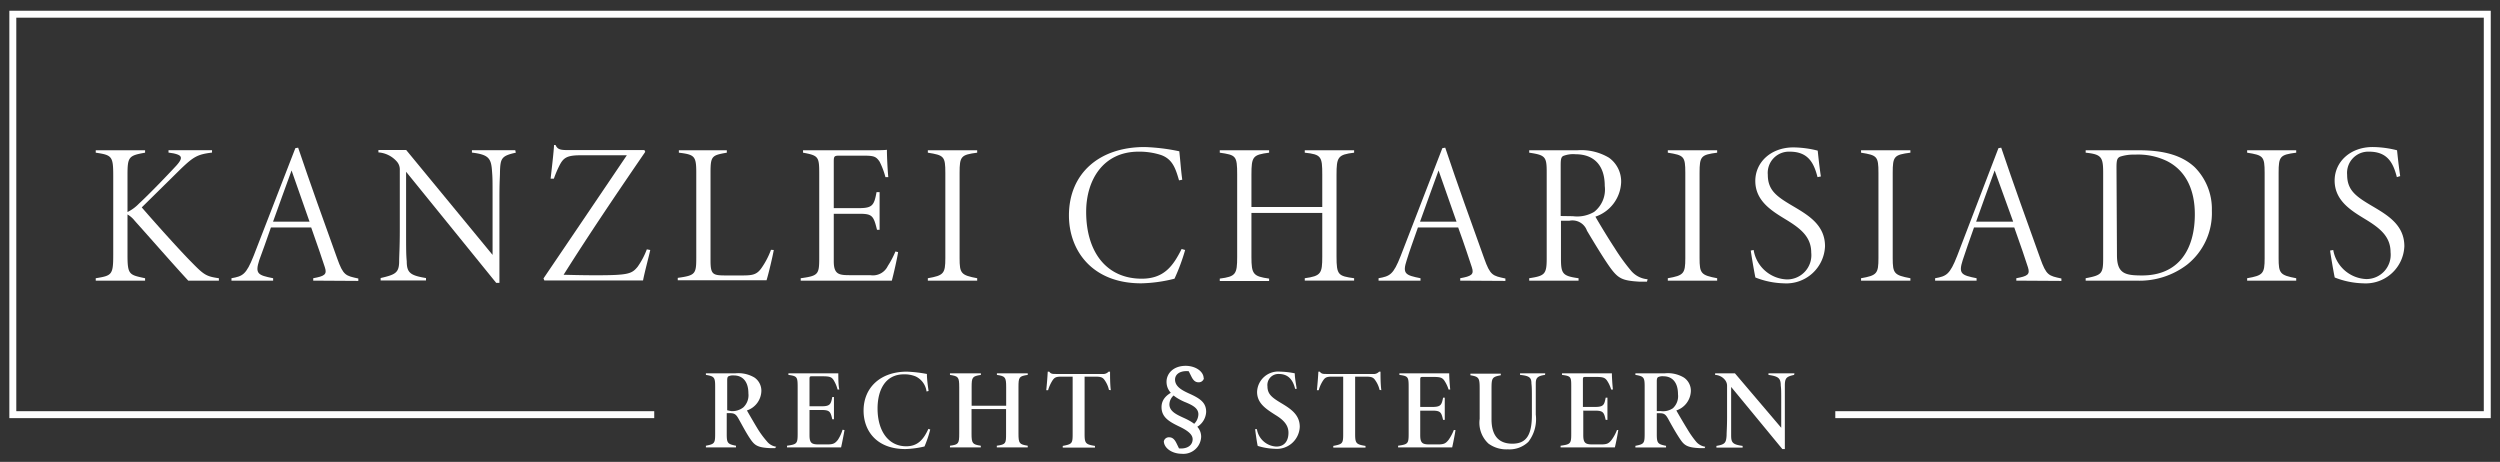 <svg id="Layer_1" data-name="Layer 1" xmlns="http://www.w3.org/2000/svg" viewBox="0 0 270.01 49.88"><rect x="0" y="0" width="270.01" height="49.88" fill="#333333" stroke="none"/><defs><style>.cls-1{fill:#fff;}</style></defs><path class="cls-1" d="M10.34,16.23h5.33v.26c-1.79.32-1.9.45-1.9,2.47V22.9A4.4,4.4,0,0,0,15,22c1.17-1.08,3.09-3.08,4.07-4.14.76-.86.56-1.1-.35-1.3l-.52-.08v-.26h4.7v.26c-1.58.19-2,.45-3.4,1.79L15.31,22.4c1.73,2,4.29,4.83,5.33,5.87,1.38,1.41,1.6,1.58,3,1.78v.26H20.33c-1.95-2.12-4-4.49-5.76-6.44a2.8,2.8,0,0,0-.8-.71v4.33c0,2.19.17,2.19,1.9,2.56v.26H10.34v-.26c1.76-.28,1.89-.37,1.89-2.56V19c0-2.12-.13-2.25-1.89-2.51Z"/><path class="cls-1" d="M33.83,30.31v-.26c1.19-.22,1.52-.39,1.26-1.17s-.83-2.51-1.48-4.31H29.26C28.78,26,28.37,27.06,28,28.1c-.47,1.47-.15,1.62,1.5,1.95v.26H25v-.26c1.21-.22,1.58-.37,2.39-2.41L31.9,16l.3-.05c1.35,4,2.76,7.91,4.21,11.94.67,1.89.93,1.89,2.29,2.19v.26Zm-2.34-11.9c-.69,1.85-1.34,3.73-2,5.53h3.94Z"/><path class="cls-1" d="M55.71,16.49c-1.54.34-1.67.6-1.71,2.08,0,.56-.06.95-.06,2.83v9.15h-.35l-9.73-12v6.21c0,2.08,0,2.76.07,3.45,0,1.26.39,1.54,2.08,1.82v.26h-4.9v-.26c1.6-.37,2-.56,2-1.84,0-.57.07-1.37.07-3.43V18.37a1.28,1.28,0,0,0-.31-.91,2.92,2.92,0,0,0-2-1v-.26h3l9.33,11.33V21.4c0-1.88,0-2.18-.06-2.92-.09-1.39-.37-1.78-2.17-2v-.26h4.68Z"/><path class="cls-1" d="M70.23,27c-.15.71-.57,2.23-.78,3.29H58.79l-.09-.22c3-4.42,6-8.86,9-13.3h-5c-1.49,0-1.86.28-2.29,1.13a11.82,11.82,0,0,0-.59,1.4h-.35c.11-1,.33-2.81.37-3.64H60c.22.5.55.55,1.41.55H69.6l.09.19c-3,4.38-6,8.8-8.82,13.28.5,0,1.71.05,3.49.05,3.51,0,3.87-.15,4.5-.91a8.36,8.36,0,0,0,1-1.89Z"/><path class="cls-1" d="M83.57,27c-.1.6-.54,2.49-.78,3.27H73.2v-.26c1.92-.26,2-.43,2-2.21V18.63c0-1.78-.19-1.93-1.88-2.14v-.26h5.18v.26c-1.61.28-1.76.36-1.76,2.14v9.51c0,1.54.26,1.61,1.71,1.61l1.45,0c1.28,0,1.8,0,2.37-.84a8.65,8.65,0,0,0,1-1.93Z"/><path class="cls-1" d="M97,27.23c-.11.72-.5,2.43-.68,3.08H86.48v-.26c1.9-.26,2-.41,2-2.19V18.8c0-1.86-.06-2-1.75-2.31v-.26h6.13c1.86,0,2.51,0,2.93-.05,0,.76.08,2.32.15,2.95l-.31,0A8.35,8.35,0,0,0,95,17.46c-.41-.61-.67-.65-1.95-.65H90.68c-.59,0-.63.07-.63.67v5h2.69c1.47,0,1.67-.28,1.93-1.73H95v4.07h-.28c-.37-1.52-.52-1.73-1.89-1.73H90.05v5.13c0,1.45.59,1.5,1.8,1.5H94a1.78,1.78,0,0,0,1.89-1,9.6,9.6,0,0,0,.82-1.56Z"/><path class="cls-1" d="M100.21,30.31v-.26c1.71-.3,1.89-.5,1.89-2.17V18.67c0-1.79-.15-1.9-1.89-2.18v-.26h5.33v.26c-1.75.23-1.9.39-1.9,2.18v9.21c0,1.65.15,1.84,1.9,2.17v.26Z"/><path class="cls-1" d="M128,27a21.25,21.25,0,0,1-1.15,3.1,15.7,15.7,0,0,1-3.6.5c-5.33,0-7.8-3.58-7.8-7.33,0-4.53,3.27-7.39,8.17-7.39a21.31,21.31,0,0,1,3.75.46c.11,1,.19,2.19.32,3.07l-.35.07c-.38-1.32-.71-2.28-1.92-2.73a7.57,7.57,0,0,0-2.45-.37c-3.84,0-5.66,3.08-5.66,6.5,0,4.31,2.17,7.22,6,7.22,2.42,0,3.4-1.39,4.31-3.21Z"/><path class="cls-1" d="M146.25,16.49c-1.75.21-1.9.47-1.9,2.38v8.84c0,2,.19,2.1,1.9,2.34v.26h-5.33v-.26c1.76-.24,1.89-.52,1.89-2.34V23h-7.65v4.75c0,1.86.19,2.1,1.91,2.34v.26h-5.33v-.26c1.73-.22,1.88-.48,1.88-2.34V18.87c0-2.06-.13-2.12-1.88-2.38v-.26h5.33v.26c-1.76.23-1.91.41-1.91,2.38v3.49h7.65V18.87c0-1.95-.09-2.19-1.89-2.38v-.26h5.33Z"/><path class="cls-1" d="M157.71,30.31v-.26c1.19-.22,1.52-.39,1.26-1.17s-.82-2.51-1.48-4.31h-4.35c-.48,1.38-.89,2.49-1.21,3.53-.48,1.47-.15,1.62,1.49,1.95v.26h-4.53v-.26c1.22-.22,1.59-.37,2.39-2.41L155.78,16l.31-.05c1.34,4,2.75,7.91,4.2,11.94.67,1.89.93,1.89,2.3,2.19v.26Zm-2.34-11.9c-.69,1.85-1.34,3.73-2,5.53h3.94Z"/><path class="cls-1" d="M177.88,30.42c-.17,0-.69,0-.84,0-1.82-.11-2.26-.33-3.12-1.5-.72-1-1.76-2.73-2.52-4a1.66,1.66,0,0,0-1.9-1.08h-.91V27.9c0,1.67.17,1.91,1.9,2.15v.26h-5.33v-.26c1.69-.26,1.89-.43,1.89-2.15V18.59c0-1.67-.15-1.84-1.89-2.1v-.26h5.18a5.85,5.85,0,0,1,3.43.8,3.15,3.15,0,0,1,1.32,2.66,4.09,4.09,0,0,1-2.78,3.71c.42.74,1.41,2.38,2.06,3.36a21.21,21.21,0,0,0,1.8,2.49,2.6,2.6,0,0,0,1.78.91Zm-8-7.07a3.61,3.61,0,0,0,2.3-.47,3.07,3.07,0,0,0,1.14-2.8c0-2.36-1.3-3.42-3.14-3.42a3,3,0,0,0-1.36.19c-.2.13-.26.33-.26,1v5.48Z"/><path class="cls-1" d="M180.13,30.31v-.26c1.72-.3,1.89-.5,1.89-2.17V18.67c0-1.79-.15-1.9-1.89-2.18v-.26h5.33v.26c-1.75.23-1.9.39-1.9,2.18v9.21c0,1.65.15,1.84,1.9,2.17v.26Z"/><path class="cls-1" d="M196.3,19.13c-.39-1.52-1-2.75-3-2.75a2.29,2.29,0,0,0-2.37,2.49c0,1.67.94,2.34,2.63,3.34s3.55,2.05,3.55,4.39a4.18,4.18,0,0,1-4.44,4,8.92,8.92,0,0,1-3.08-.63c-.13-.59-.45-2.5-.5-2.91l.31-.06A3.78,3.78,0,0,0,193,30.18a2.62,2.62,0,0,0,2.62-2.9c0-1.67-1.12-2.58-2.64-3.51s-3.4-2-3.4-4.23c0-2,1.67-3.62,4.12-3.62a11,11,0,0,1,2.62.35c.08.76.19,1.78.34,2.79Z"/><path class="cls-1" d="M201,30.31v-.26c1.71-.3,1.88-.5,1.88-2.17V18.67c0-1.79-.15-1.9-1.88-2.18v-.26h5.33v.26c-1.76.23-1.91.39-1.91,2.18v9.21c0,1.65.15,1.84,1.91,2.17v.26Z"/><path class="cls-1" d="M217.77,30.31v-.26c1.19-.22,1.51-.39,1.26-1.17s-.83-2.51-1.48-4.31H213.2c-.48,1.38-.89,2.49-1.22,3.53-.47,1.47-.15,1.62,1.5,1.95v.26H209v-.26c1.21-.22,1.58-.37,2.38-2.41L215.84,16l.3-.05c1.35,4,2.76,7.91,4.21,11.94.67,1.89.93,1.89,2.29,2.19v.26Zm-2.34-11.9c-.69,1.85-1.35,3.73-2,5.53h4Z"/><path class="cls-1" d="M231.05,16.23c2.77,0,4.68.6,6,1.84a6.4,6.4,0,0,1,1.84,4.68,7.11,7.11,0,0,1-2.67,5.83,8.47,8.47,0,0,1-5.5,1.73h-5.46v-.26c1.76-.33,1.89-.5,1.89-2.17V18.67c0-1.71-.18-2-1.89-2.18v-.26Zm-2.41,11.33c0,2,.89,2.19,2.71,2.19,4,0,5.7-2.86,5.7-6.61,0-2.56-.91-4.68-3-5.74a7.16,7.16,0,0,0-3.46-.7,4.74,4.74,0,0,0-1.61.22c-.3.15-.39.32-.39,1.17Z"/><path class="cls-1" d="M242.7,30.31v-.26c1.72-.3,1.89-.5,1.89-2.17V18.67c0-1.79-.15-1.9-1.89-2.18v-.26H248v.26c-1.75.23-1.9.39-1.9,2.18v9.21c0,1.65.15,1.84,1.9,2.17v.26Z"/><path class="cls-1" d="M258.87,19.13c-.39-1.52-1-2.75-3-2.75a2.29,2.29,0,0,0-2.37,2.49c0,1.67.94,2.34,2.63,3.34s3.55,2.05,3.55,4.39a4.18,4.18,0,0,1-4.44,4,8.87,8.87,0,0,1-3.08-.63c-.13-.59-.45-2.5-.5-2.91L252,27a3.78,3.78,0,0,0,3.57,3.14,2.62,2.62,0,0,0,2.62-2.9c0-1.67-1.12-2.58-2.64-3.51s-3.4-2-3.4-4.23c0-2,1.67-3.62,4.11-3.62a11.05,11.05,0,0,1,2.63.35c.08.76.19,1.78.34,2.79Z"/><polygon class="cls-1" points="1.01 1.16 1.01 45.16 70.66 45.16 70.66 44.41 1.76 44.41 1.76 1.91 268.26 1.91 268.26 44.41 198.22 44.41 198.22 45.16 269.01 45.16 269.01 1.16 1.01 1.16"/><path class="cls-1" d="M83.71,48.4h-.53c-1.32-.06-1.66-.29-2.11-.94S80.2,46,79.79,45.27c-.29-.53-.46-.65-1-.65h-.3v2.23c0,1,.08,1.11,1,1.29v.18H76.24v-.18c.93-.18,1-.26,1-1.29V41.77c0-1-.08-1.13-1-1.28v-.17h3.19a3.39,3.39,0,0,1,2.06.46,1.72,1.72,0,0,1,.74,1.47,2.28,2.28,0,0,1-1.56,2.08c.2.36.82,1.42,1.17,2a10.27,10.27,0,0,0,1,1.35,1.56,1.56,0,0,0,1,.57Zm-4.75-4A1.91,1.91,0,0,0,80.28,44a1.8,1.8,0,0,0,.55-1.51c0-1.4-.73-1.94-1.55-1.94a1.18,1.18,0,0,0-.6.09c-.1.07-.14.16-.14.46v3.21Z"/><path class="cls-1" d="M91.21,46.45c-.07.42-.29,1.55-.37,1.87H85v-.18c1.06-.15,1.15-.22,1.15-1.28V41.8c0-1.09-.06-1.18-1-1.31v-.17h3.64c1.16,0,1.6,0,1.75,0,0,.46,0,1.28.11,1.75l-.19,0A3.62,3.62,0,0,0,90,41c-.22-.3-.45-.36-1.18-.36H87.75c-.28,0-.32,0-.32.33v2.91h1.31c.92,0,1-.23,1.15-1h.18v2.4h-.18c-.19-.78-.24-1-1.15-1H87.43V47c0,.85.23,1,1,1h.9c.68,0,.85-.11,1.16-.49A4.21,4.21,0,0,0,91,46.41Z"/><path class="cls-1" d="M100.47,46.39a12.63,12.63,0,0,1-.62,1.83,10.14,10.14,0,0,1-2.07.28c-3.13,0-4.51-2-4.51-4.15,0-2.49,1.82-4.21,4.68-4.21a14.36,14.36,0,0,1,2.16.25c0,.61.11,1.34.18,1.84l-.22.05a2.09,2.09,0,0,0-1.19-1.63,3.19,3.19,0,0,0-1.26-.22c-2,0-2.84,1.69-2.84,3.69,0,2.4,1.15,4.08,3.1,4.08,1.23,0,1.86-.72,2.39-1.88Z"/><path class="cls-1" d="M111,40.49c-.94.14-1,.24-1,1.33v5c0,1.09.1,1.17,1,1.32v.18h-3.34v-.18c1-.14,1-.26,1-1.32V44.18h-3.73v2.64c0,1.08.1,1.18,1,1.32v.18H102.6v-.18c.93-.12,1-.23,1-1.32v-5c0-1.12-.1-1.18-1-1.33v-.17h3.34v.17c-.92.15-1,.23-1,1.33v2h3.73v-2c0-1.09-.1-1.19-1-1.33v-.17H111Z"/><path class="cls-1" d="M119.77,42.11a2.88,2.88,0,0,0-.43-1c-.21-.32-.37-.43-1-.43h-1.2v6.2c0,1,.11,1.12,1.12,1.28v.18h-3.48v-.18c1-.19,1.07-.26,1.07-1.28v-6.2h-1.28c-.59,0-.72.16-.89.4a4,4,0,0,0-.48,1.06H113c.07-.66.13-1.43.16-2h.16c.18.24.34.25.72.25h5a.79.79,0,0,0,.69-.25h.16c0,.53,0,1.36.08,2Z"/><path class="cls-1" d="M139.88,42c-.24-1-.76-1.61-1.77-1.61a1.19,1.19,0,0,0-1.22,1.33c0,.84.47,1.21,1.49,1.82s2,1.25,2,2.56a2.48,2.48,0,0,1-2.72,2.37,6.8,6.8,0,0,1-1.82-.31c-.08-.27-.26-1.6-.28-1.81l.19,0a2.23,2.23,0,0,0,2.1,1.88c.92,0,1.31-.67,1.31-1.49s-.52-1.38-1.39-1.91c-1-.64-2-1.25-2-2.5a2.28,2.28,0,0,1,2.53-2.19,8.76,8.76,0,0,1,1.54.18c0,.44.12,1.09.21,1.67Z"/><path class="cls-1" d="M149,42.11a2.89,2.89,0,0,0-.44-1c-.21-.32-.37-.43-1-.43h-1.2v6.2c0,1,.11,1.12,1.12,1.28v.18H144v-.18c1-.19,1.07-.26,1.07-1.28v-6.2h-1.27c-.59,0-.72.16-.89.4a3.48,3.48,0,0,0-.48,1.06h-.2c.07-.66.13-1.43.16-2h.15c.19.24.34.25.72.25h5a.79.79,0,0,0,.69-.25h.15c0,.53,0,1.36.09,2Z"/><path class="cls-1" d="M157.2,46.45c-.06.42-.28,1.55-.36,1.87H151v-.18c1.06-.15,1.14-.22,1.14-1.28V41.8c0-1.09-.05-1.18-1-1.31v-.17h3.64c1.16,0,1.6,0,1.74,0,0,.46.06,1.28.11,1.75l-.18,0a3.62,3.62,0,0,0-.48-1c-.23-.3-.46-.36-1.18-.36h-1.07c-.29,0-.33,0-.33.33v2.91h1.31c.93,0,1-.23,1.16-1h.18v2.4h-.18c-.19-.78-.24-1-1.15-1h-1.32V47c0,.85.24,1,1,1h.9c.68,0,.85-.11,1.16-.49a5,5,0,0,0,.57-1.07Z"/><path class="cls-1" d="M166.87,40.49c-.94.13-1,.42-1,1,0,.35,0,.78,0,1.77v1.52a4,4,0,0,1-.8,2.94,2.94,2.94,0,0,1-2.22.81,3.26,3.26,0,0,1-2.09-.62,3.06,3.06,0,0,1-.95-2.67V42c0-1.19-.07-1.31-1-1.47v-.17h3.28v.17c-.94.18-1,.28-1,1.47v3.29c0,1.72.74,2.63,2.25,2.63s2.11-.93,2.11-3.11V43.22c0-1,0-1.42-.05-1.8,0-.61-.18-.83-1.23-.93v-.17h2.72Z"/><path class="cls-1" d="M174.78,46.45c-.06.42-.28,1.55-.37,1.87h-5.86v-.18c1.07-.15,1.15-.22,1.15-1.28V41.8c0-1.09,0-1.18-1-1.31v-.17h3.65c1.15,0,1.6,0,1.74,0,0,.46.06,1.28.11,1.75l-.19,0a3.34,3.34,0,0,0-.47-1c-.23-.3-.46-.36-1.18-.36h-1.07c-.29,0-.33,0-.33.33v2.91h1.31c.93,0,1-.23,1.15-1h.19v2.4h-.19c-.18-.78-.24-1-1.14-1H171V47c0,.85.24,1,1,1h.9c.68,0,.86-.11,1.16-.49a4.54,4.54,0,0,0,.58-1.07Z"/><path class="cls-1" d="M184.11,48.4h-.53c-1.32-.06-1.66-.29-2.1-.94s-.88-1.43-1.29-2.18c-.29-.53-.45-.65-.95-.65h-.3v2.23c0,1,.09,1.11,1,1.29v.18h-3.31v-.18c.92-.18,1-.26,1-1.29V41.77c0-1-.08-1.13-1-1.28v-.17h3.18a3.37,3.37,0,0,1,2.06.46,1.72,1.72,0,0,1,.75,1.47,2.29,2.29,0,0,1-1.57,2.08c.2.36.82,1.42,1.18,2a10.45,10.45,0,0,0,.94,1.35,1.59,1.59,0,0,0,1,.57Zm-4.74-4a1.87,1.87,0,0,0,1.31-.31,1.77,1.77,0,0,0,.55-1.51c0-1.4-.73-1.94-1.55-1.94a1.18,1.18,0,0,0-.6.09c-.09.07-.14.16-.14.46v3.21Z"/><path class="cls-1" d="M193.77,40.49c-.83.19-1,.33-1,1.16,0,.36,0,.64,0,1.85v5h-.27l-5.53-6.71v3.29c0,1.16,0,1.52,0,1.93,0,.79.15,1,1.24,1.15v.18h-2.83v-.18c.92-.16,1.05-.32,1.1-1.14,0-.4.05-.87.05-1.94V41.69a1,1,0,0,0-.19-.61,1.45,1.45,0,0,0-1.1-.59v-.17h2.14l5,5.88V43.5c0-1.21,0-1.48-.05-1.85,0-.83-.28-1-1.33-1.16v-.17h2.81Z"/><path class="cls-1" d="M125.7,47.66a.55.55,0,0,1,.57-.43c.35,0,.58.2.8.65l.35.72-.34-.22a2,2,0,0,0,.45.06c.88,0,1.28-.47,1.28-1s-.55-.95-1.48-1.39c-1.08-.52-1.88-1-1.88-2.08,0-.75.46-1.34,1.42-1.75l.18.3a1.33,1.33,0,0,0-.75,1.15c0,.74.74,1.09,1.48,1.43,1,.45,1.95,1,1.95,2.08a1.92,1.92,0,0,1-2.1,1.83C126.53,49,125.71,48.36,125.7,47.66Zm4.33-6.8a.57.57,0,0,1-.58.43c-.35,0-.57-.2-.79-.65l-.36-.72.44.26a1.8,1.8,0,0,0-.57-.1c-.87,0-1.26.44-1.26.91,0,.74.69,1.13,1.47,1.49,1.24.55,1.89,1,1.89,2a2,2,0,0,1-1.42,1.82l-.18-.3a1.49,1.49,0,0,0,.76-1.25c0-.67-.63-1-1.53-1.36-1.41-.63-1.91-1.33-1.91-2.16s.67-1.72,2.09-1.72C129.18,39.53,130,40.15,130,40.86Z"/></svg>